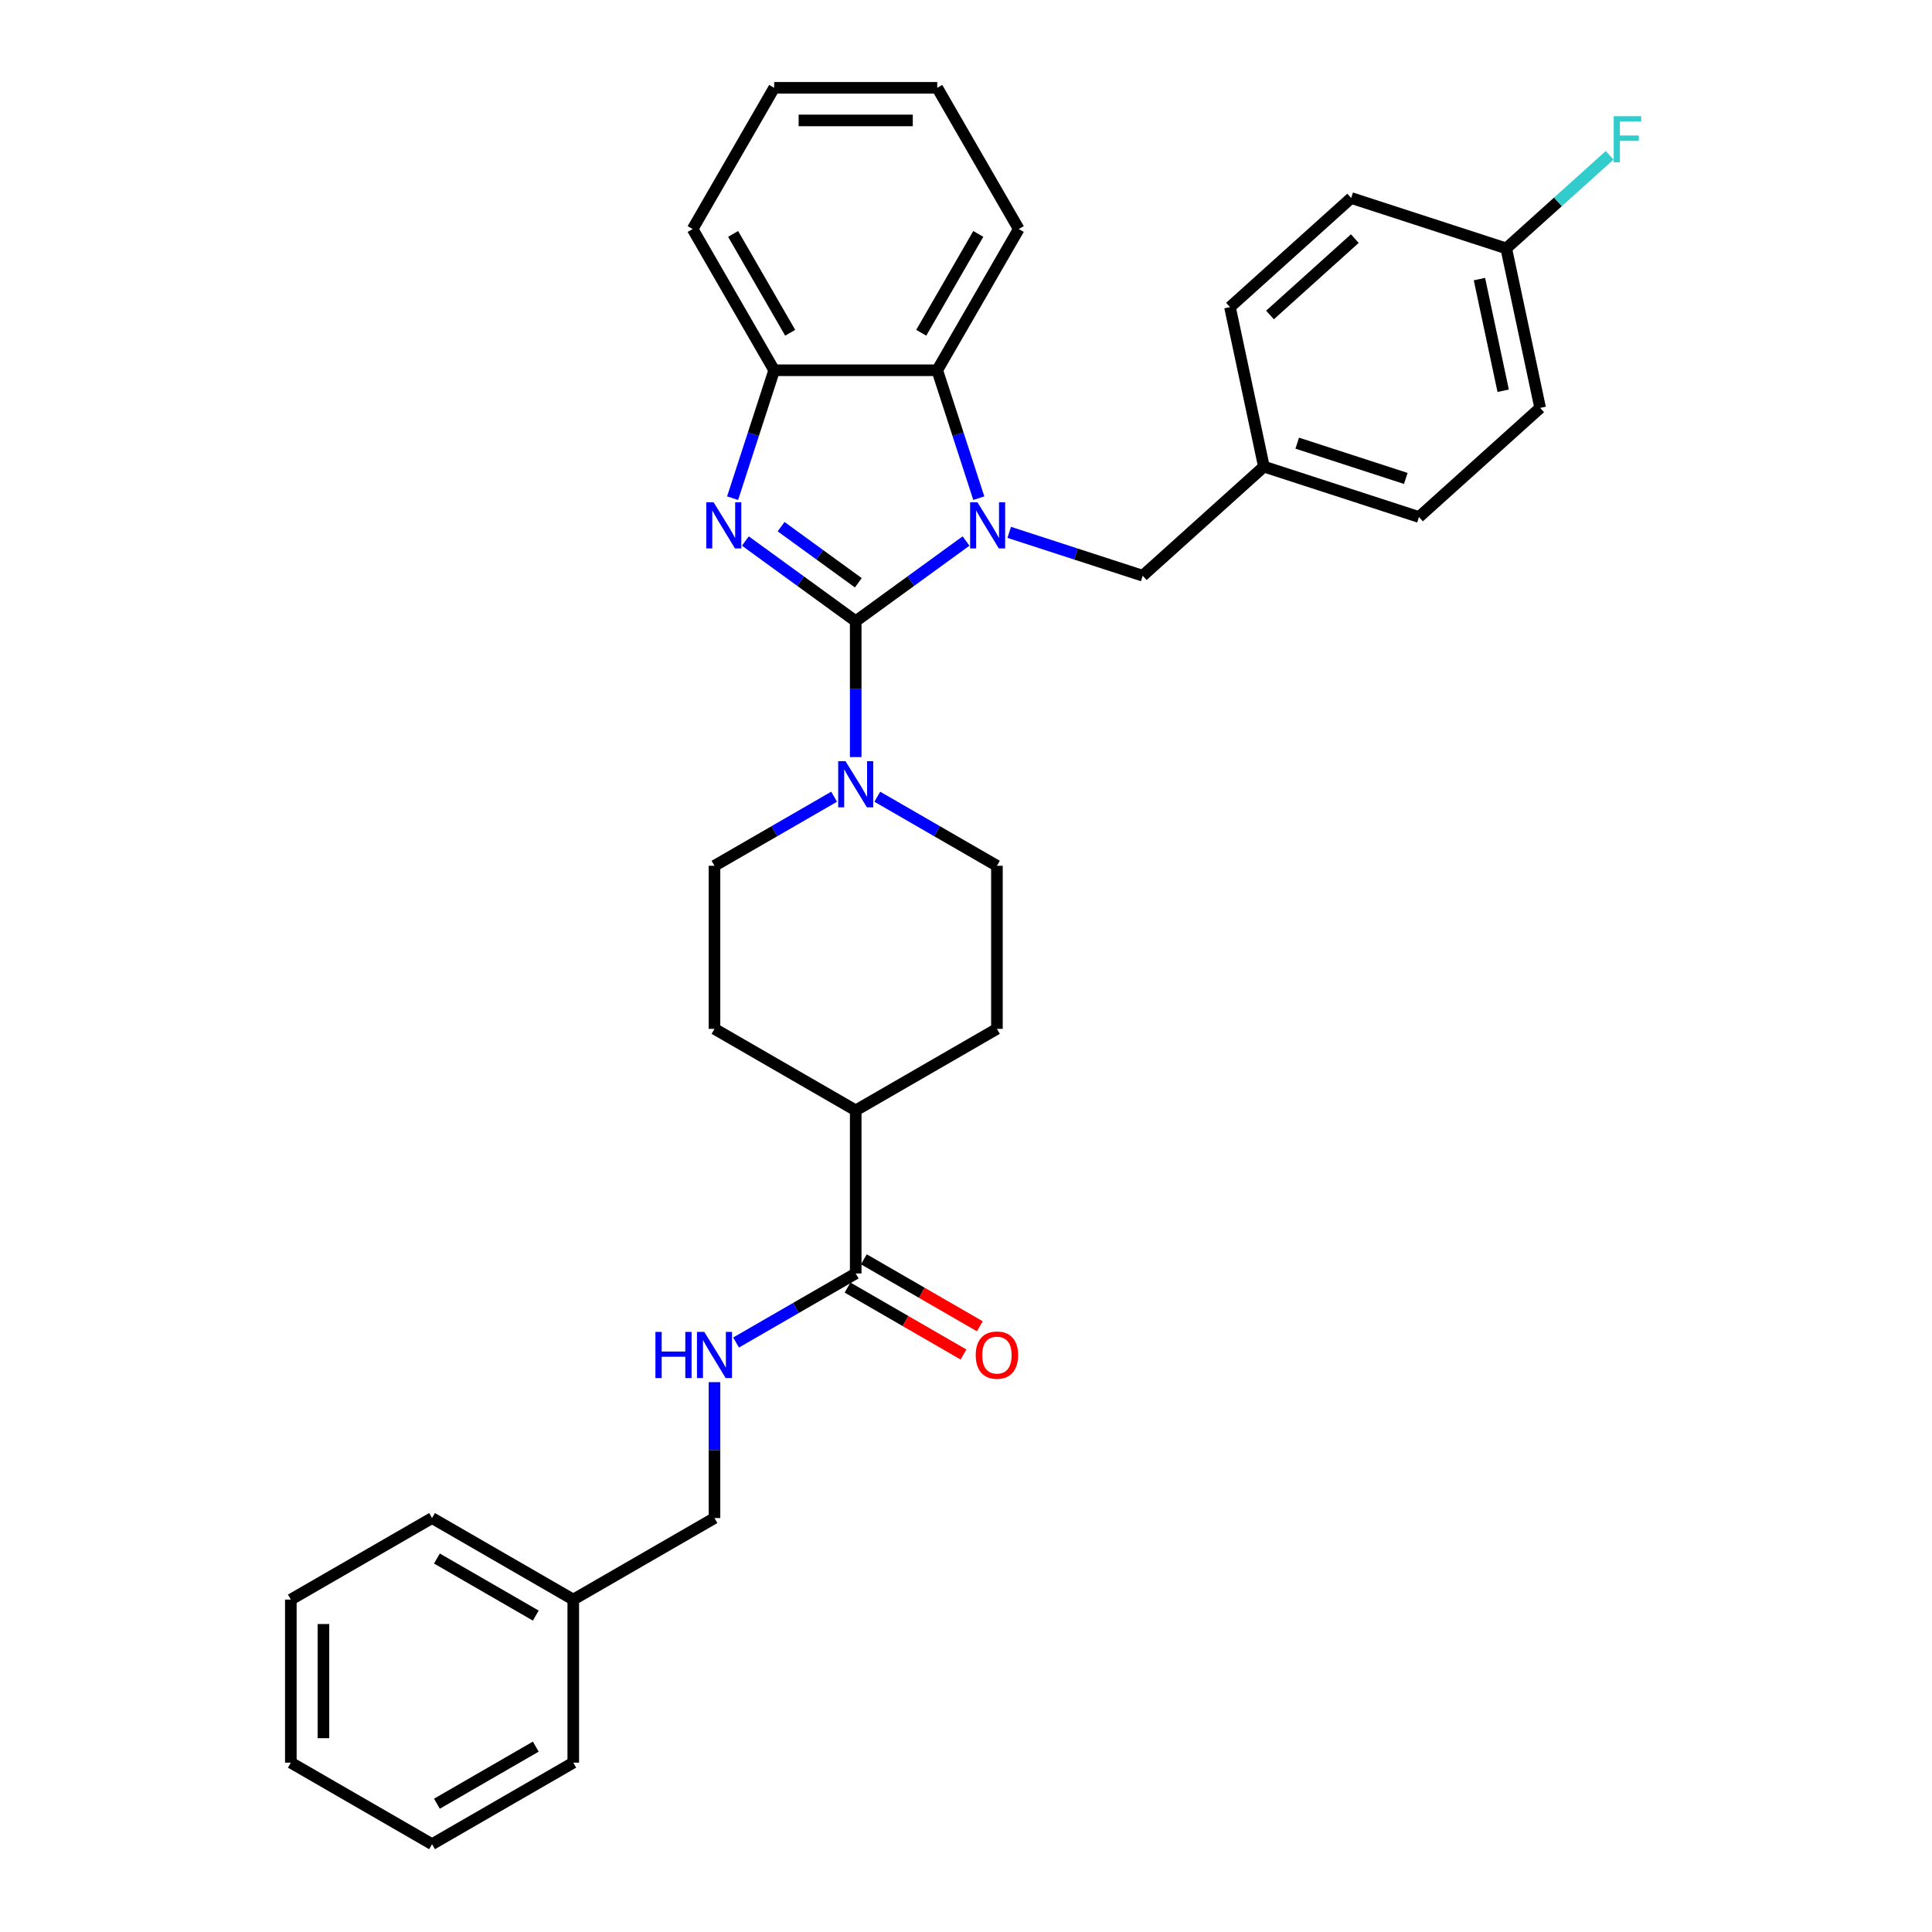 <?xml version='1.0' encoding='iso-8859-1'?>
<svg version='1.1' baseProfile='full'
              xmlns='http://www.w3.org/2000/svg'
                      xmlns:rdkit='http://www.rdkit.org/xml'
                      xmlns:xlink='http://www.w3.org/1999/xlink'
                  xml:space='preserve'
width='1000px' height='1000px' viewBox='0 0 1000 1000'>
<!-- END OF HEADER -->
<rect style='opacity:1.0;fill:#FFFFFF;stroke:none' width='1000' height='1000' x='0' y='0'> </rect>
<path class='bond-0' d='M 442.912,321.526 L 471.466,300.78' style='fill:none;fill-rule:evenodd;stroke:#000000;stroke-width:6px;stroke-linecap:butt;stroke-linejoin:miter;stroke-opacity:1' />
<path class='bond-0' d='M 471.466,300.78 L 500.02,280.035' style='fill:none;fill-rule:evenodd;stroke:#0000FF;stroke-width:6px;stroke-linecap:butt;stroke-linejoin:miter;stroke-opacity:1' />
<path class='bond-1' d='M 442.912,321.526 L 414.358,300.78' style='fill:none;fill-rule:evenodd;stroke:#000000;stroke-width:6px;stroke-linecap:butt;stroke-linejoin:miter;stroke-opacity:1' />
<path class='bond-1' d='M 414.358,300.78 L 385.804,280.035' style='fill:none;fill-rule:evenodd;stroke:#0000FF;stroke-width:6px;stroke-linecap:butt;stroke-linejoin:miter;stroke-opacity:1' />
<path class='bond-1' d='M 444.268,301.646 L 424.28,287.124' style='fill:none;fill-rule:evenodd;stroke:#000000;stroke-width:6px;stroke-linecap:butt;stroke-linejoin:miter;stroke-opacity:1' />
<path class='bond-1' d='M 424.28,287.124 L 404.292,272.602' style='fill:none;fill-rule:evenodd;stroke:#0000FF;stroke-width:6px;stroke-linecap:butt;stroke-linejoin:miter;stroke-opacity:1' />
<path class='bond-2' d='M 442.912,321.526 L 442.912,356.697' style='fill:none;fill-rule:evenodd;stroke:#000000;stroke-width:6px;stroke-linecap:butt;stroke-linejoin:miter;stroke-opacity:1' />
<path class='bond-2' d='M 442.912,356.697 L 442.912,391.867' style='fill:none;fill-rule:evenodd;stroke:#0000FF;stroke-width:6px;stroke-linecap:butt;stroke-linejoin:miter;stroke-opacity:1' />
<path class='bond-3' d='M 506.626,257.854 L 495.87,224.749' style='fill:none;fill-rule:evenodd;stroke:#0000FF;stroke-width:6px;stroke-linecap:butt;stroke-linejoin:miter;stroke-opacity:1' />
<path class='bond-3' d='M 495.87,224.749 L 485.113,191.644' style='fill:none;fill-rule:evenodd;stroke:#000000;stroke-width:6px;stroke-linecap:butt;stroke-linejoin:miter;stroke-opacity:1' />
<path class='bond-6' d='M 522.37,275.547 L 556.919,286.772' style='fill:none;fill-rule:evenodd;stroke:#0000FF;stroke-width:6px;stroke-linecap:butt;stroke-linejoin:miter;stroke-opacity:1' />
<path class='bond-6' d='M 556.919,286.772 L 591.467,297.997' style='fill:none;fill-rule:evenodd;stroke:#000000;stroke-width:6px;stroke-linecap:butt;stroke-linejoin:miter;stroke-opacity:1' />
<path class='bond-4' d='M 379.198,257.854 L 389.954,224.749' style='fill:none;fill-rule:evenodd;stroke:#0000FF;stroke-width:6px;stroke-linecap:butt;stroke-linejoin:miter;stroke-opacity:1' />
<path class='bond-4' d='M 389.954,224.749 L 400.711,191.644' style='fill:none;fill-rule:evenodd;stroke:#000000;stroke-width:6px;stroke-linecap:butt;stroke-linejoin:miter;stroke-opacity:1' />
<path class='bond-8' d='M 431.737,412.381 L 400.777,430.255' style='fill:none;fill-rule:evenodd;stroke:#0000FF;stroke-width:6px;stroke-linecap:butt;stroke-linejoin:miter;stroke-opacity:1' />
<path class='bond-8' d='M 400.777,430.255 L 369.817,448.13' style='fill:none;fill-rule:evenodd;stroke:#000000;stroke-width:6px;stroke-linecap:butt;stroke-linejoin:miter;stroke-opacity:1' />
<path class='bond-9' d='M 454.087,412.381 L 485.047,430.255' style='fill:none;fill-rule:evenodd;stroke:#0000FF;stroke-width:6px;stroke-linecap:butt;stroke-linejoin:miter;stroke-opacity:1' />
<path class='bond-9' d='M 485.047,430.255 L 516.007,448.13' style='fill:none;fill-rule:evenodd;stroke:#000000;stroke-width:6px;stroke-linecap:butt;stroke-linejoin:miter;stroke-opacity:1' />
<path class='bond-23' d='M 485.113,191.644 L 527.315,118.549' style='fill:none;fill-rule:evenodd;stroke:#000000;stroke-width:6px;stroke-linecap:butt;stroke-linejoin:miter;stroke-opacity:1' />
<path class='bond-23' d='M 476.825,172.24 L 506.366,121.073' style='fill:none;fill-rule:evenodd;stroke:#000000;stroke-width:6px;stroke-linecap:butt;stroke-linejoin:miter;stroke-opacity:1' />
<path class='bond-32' d='M 485.113,191.644 L 400.711,191.644' style='fill:none;fill-rule:evenodd;stroke:#000000;stroke-width:6px;stroke-linecap:butt;stroke-linejoin:miter;stroke-opacity:1' />
<path class='bond-24' d='M 400.711,191.644 L 358.51,118.549' style='fill:none;fill-rule:evenodd;stroke:#000000;stroke-width:6px;stroke-linecap:butt;stroke-linejoin:miter;stroke-opacity:1' />
<path class='bond-24' d='M 409,172.24 L 379.459,121.073' style='fill:none;fill-rule:evenodd;stroke:#000000;stroke-width:6px;stroke-linecap:butt;stroke-linejoin:miter;stroke-opacity:1' />
<path class='bond-5' d='M 442.912,659.136 L 442.912,574.734' style='fill:none;fill-rule:evenodd;stroke:#000000;stroke-width:6px;stroke-linecap:butt;stroke-linejoin:miter;stroke-opacity:1' />
<path class='bond-7' d='M 442.912,659.136 L 411.952,677.011' style='fill:none;fill-rule:evenodd;stroke:#000000;stroke-width:6px;stroke-linecap:butt;stroke-linejoin:miter;stroke-opacity:1' />
<path class='bond-7' d='M 411.952,677.011 L 380.992,694.886' style='fill:none;fill-rule:evenodd;stroke:#0000FF;stroke-width:6px;stroke-linecap:butt;stroke-linejoin:miter;stroke-opacity:1' />
<path class='bond-11' d='M 438.692,666.446 L 468.698,683.77' style='fill:none;fill-rule:evenodd;stroke:#000000;stroke-width:6px;stroke-linecap:butt;stroke-linejoin:miter;stroke-opacity:1' />
<path class='bond-11' d='M 468.698,683.77 L 498.704,701.094' style='fill:none;fill-rule:evenodd;stroke:#FF0000;stroke-width:6px;stroke-linecap:butt;stroke-linejoin:miter;stroke-opacity:1' />
<path class='bond-11' d='M 447.132,651.827 L 477.138,669.151' style='fill:none;fill-rule:evenodd;stroke:#000000;stroke-width:6px;stroke-linecap:butt;stroke-linejoin:miter;stroke-opacity:1' />
<path class='bond-11' d='M 477.138,669.151 L 507.145,686.475' style='fill:none;fill-rule:evenodd;stroke:#FF0000;stroke-width:6px;stroke-linecap:butt;stroke-linejoin:miter;stroke-opacity:1' />
<path class='bond-14' d='M 591.467,297.997 L 654.19,241.521' style='fill:none;fill-rule:evenodd;stroke:#000000;stroke-width:6px;stroke-linecap:butt;stroke-linejoin:miter;stroke-opacity:1' />
<path class='bond-15' d='M 369.817,715.399 L 369.817,750.57' style='fill:none;fill-rule:evenodd;stroke:#0000FF;stroke-width:6px;stroke-linecap:butt;stroke-linejoin:miter;stroke-opacity:1' />
<path class='bond-15' d='M 369.817,750.57 L 369.817,785.74' style='fill:none;fill-rule:evenodd;stroke:#000000;stroke-width:6px;stroke-linecap:butt;stroke-linejoin:miter;stroke-opacity:1' />
<path class='bond-12' d='M 369.817,448.13 L 369.817,532.533' style='fill:none;fill-rule:evenodd;stroke:#000000;stroke-width:6px;stroke-linecap:butt;stroke-linejoin:miter;stroke-opacity:1' />
<path class='bond-13' d='M 516.007,448.13 L 516.007,532.533' style='fill:none;fill-rule:evenodd;stroke:#000000;stroke-width:6px;stroke-linecap:butt;stroke-linejoin:miter;stroke-opacity:1' />
<path class='bond-10' d='M 442.912,574.734 L 516.007,532.533' style='fill:none;fill-rule:evenodd;stroke:#000000;stroke-width:6px;stroke-linecap:butt;stroke-linejoin:miter;stroke-opacity:1' />
<path class='bond-33' d='M 442.912,574.734 L 369.817,532.533' style='fill:none;fill-rule:evenodd;stroke:#000000;stroke-width:6px;stroke-linecap:butt;stroke-linejoin:miter;stroke-opacity:1' />
<path class='bond-18' d='M 654.19,241.521 L 636.642,158.963' style='fill:none;fill-rule:evenodd;stroke:#000000;stroke-width:6px;stroke-linecap:butt;stroke-linejoin:miter;stroke-opacity:1' />
<path class='bond-19' d='M 654.19,241.521 L 734.462,267.603' style='fill:none;fill-rule:evenodd;stroke:#000000;stroke-width:6px;stroke-linecap:butt;stroke-linejoin:miter;stroke-opacity:1' />
<path class='bond-19' d='M 671.447,229.379 L 727.637,247.636' style='fill:none;fill-rule:evenodd;stroke:#000000;stroke-width:6px;stroke-linecap:butt;stroke-linejoin:miter;stroke-opacity:1' />
<path class='bond-22' d='M 369.817,785.74 L 296.723,827.942' style='fill:none;fill-rule:evenodd;stroke:#000000;stroke-width:6px;stroke-linecap:butt;stroke-linejoin:miter;stroke-opacity:1' />
<path class='bond-16' d='M 779.637,128.568 L 797.185,211.127' style='fill:none;fill-rule:evenodd;stroke:#000000;stroke-width:6px;stroke-linecap:butt;stroke-linejoin:miter;stroke-opacity:1' />
<path class='bond-16' d='M 765.757,144.462 L 778.041,202.253' style='fill:none;fill-rule:evenodd;stroke:#000000;stroke-width:6px;stroke-linecap:butt;stroke-linejoin:miter;stroke-opacity:1' />
<path class='bond-17' d='M 779.637,128.568 L 806.39,104.48' style='fill:none;fill-rule:evenodd;stroke:#000000;stroke-width:6px;stroke-linecap:butt;stroke-linejoin:miter;stroke-opacity:1' />
<path class='bond-17' d='M 806.39,104.48 L 833.143,80.391' style='fill:none;fill-rule:evenodd;stroke:#33CCCC;stroke-width:6px;stroke-linecap:butt;stroke-linejoin:miter;stroke-opacity:1' />
<path class='bond-35' d='M 779.637,128.568 L 699.365,102.487' style='fill:none;fill-rule:evenodd;stroke:#000000;stroke-width:6px;stroke-linecap:butt;stroke-linejoin:miter;stroke-opacity:1' />
<path class='bond-21' d='M 636.642,158.963 L 699.365,102.487' style='fill:none;fill-rule:evenodd;stroke:#000000;stroke-width:6px;stroke-linecap:butt;stroke-linejoin:miter;stroke-opacity:1' />
<path class='bond-21' d='M 657.346,163.036 L 701.252,123.503' style='fill:none;fill-rule:evenodd;stroke:#000000;stroke-width:6px;stroke-linecap:butt;stroke-linejoin:miter;stroke-opacity:1' />
<path class='bond-20' d='M 734.462,267.603 L 797.185,211.127' style='fill:none;fill-rule:evenodd;stroke:#000000;stroke-width:6px;stroke-linecap:butt;stroke-linejoin:miter;stroke-opacity:1' />
<path class='bond-25' d='M 296.723,827.942 L 223.628,785.74' style='fill:none;fill-rule:evenodd;stroke:#000000;stroke-width:6px;stroke-linecap:butt;stroke-linejoin:miter;stroke-opacity:1' />
<path class='bond-25' d='M 277.318,836.23 L 226.152,806.689' style='fill:none;fill-rule:evenodd;stroke:#000000;stroke-width:6px;stroke-linecap:butt;stroke-linejoin:miter;stroke-opacity:1' />
<path class='bond-26' d='M 296.723,827.942 L 296.723,912.344' style='fill:none;fill-rule:evenodd;stroke:#000000;stroke-width:6px;stroke-linecap:butt;stroke-linejoin:miter;stroke-opacity:1' />
<path class='bond-27' d='M 527.315,118.549 L 485.113,45.455' style='fill:none;fill-rule:evenodd;stroke:#000000;stroke-width:6px;stroke-linecap:butt;stroke-linejoin:miter;stroke-opacity:1' />
<path class='bond-28' d='M 358.51,118.549 L 400.711,45.455' style='fill:none;fill-rule:evenodd;stroke:#000000;stroke-width:6px;stroke-linecap:butt;stroke-linejoin:miter;stroke-opacity:1' />
<path class='bond-29' d='M 223.628,785.74 L 150.533,827.942' style='fill:none;fill-rule:evenodd;stroke:#000000;stroke-width:6px;stroke-linecap:butt;stroke-linejoin:miter;stroke-opacity:1' />
<path class='bond-30' d='M 296.723,912.344 L 223.628,954.545' style='fill:none;fill-rule:evenodd;stroke:#000000;stroke-width:6px;stroke-linecap:butt;stroke-linejoin:miter;stroke-opacity:1' />
<path class='bond-30' d='M 277.318,904.055 L 226.152,933.596' style='fill:none;fill-rule:evenodd;stroke:#000000;stroke-width:6px;stroke-linecap:butt;stroke-linejoin:miter;stroke-opacity:1' />
<path class='bond-34' d='M 485.113,45.455 L 400.711,45.455' style='fill:none;fill-rule:evenodd;stroke:#000000;stroke-width:6px;stroke-linecap:butt;stroke-linejoin:miter;stroke-opacity:1' />
<path class='bond-34' d='M 472.453,62.335 L 413.371,62.335' style='fill:none;fill-rule:evenodd;stroke:#000000;stroke-width:6px;stroke-linecap:butt;stroke-linejoin:miter;stroke-opacity:1' />
<path class='bond-36' d='M 150.533,827.942 L 150.533,912.344' style='fill:none;fill-rule:evenodd;stroke:#000000;stroke-width:6px;stroke-linecap:butt;stroke-linejoin:miter;stroke-opacity:1' />
<path class='bond-36' d='M 167.414,840.602 L 167.414,899.684' style='fill:none;fill-rule:evenodd;stroke:#000000;stroke-width:6px;stroke-linecap:butt;stroke-linejoin:miter;stroke-opacity:1' />
<path class='bond-31' d='M 223.628,954.545 L 150.533,912.344' style='fill:none;fill-rule:evenodd;stroke:#000000;stroke-width:6px;stroke-linecap:butt;stroke-linejoin:miter;stroke-opacity:1' />
<path  class='atom-1' d='M 505.912 259.964
L 513.744 272.625
Q 514.521 273.874, 515.77 276.136
Q 517.019 278.398, 517.087 278.533
L 517.087 259.964
L 520.26 259.964
L 520.26 283.867
L 516.985 283.867
L 508.579 270.025
Q 507.6 268.405, 506.553 266.548
Q 505.54 264.691, 505.236 264.117
L 505.236 283.867
L 502.13 283.867
L 502.13 259.964
L 505.912 259.964
' fill='#0000FF'/>
<path  class='atom-2' d='M 369.345 259.964
L 377.178 272.625
Q 377.955 273.874, 379.204 276.136
Q 380.453 278.398, 380.52 278.533
L 380.52 259.964
L 383.694 259.964
L 383.694 283.867
L 380.419 283.867
L 372.013 270.025
Q 371.034 268.405, 369.987 266.548
Q 368.974 264.691, 368.67 264.117
L 368.67 283.867
L 365.564 283.867
L 365.564 259.964
L 369.345 259.964
' fill='#0000FF'/>
<path  class='atom-3' d='M 437.629 393.977
L 445.461 406.638
Q 446.238 407.887, 447.487 410.149
Q 448.736 412.411, 448.803 412.546
L 448.803 393.977
L 451.977 393.977
L 451.977 417.88
L 448.702 417.88
L 440.296 404.038
Q 439.317 402.418, 438.27 400.561
Q 437.257 398.704, 436.953 398.13
L 436.953 417.88
L 433.847 417.88
L 433.847 393.977
L 437.629 393.977
' fill='#0000FF'/>
<path  class='atom-8' d='M 339.247 689.386
L 342.488 689.386
L 342.488 699.548
L 354.709 699.548
L 354.709 689.386
L 357.95 689.386
L 357.95 713.289
L 354.709 713.289
L 354.709 702.249
L 342.488 702.249
L 342.488 713.289
L 339.247 713.289
L 339.247 689.386
' fill='#0000FF'/>
<path  class='atom-8' d='M 364.534 689.386
L 372.366 702.047
Q 373.143 703.296, 374.392 705.558
Q 375.641 707.82, 375.709 707.955
L 375.709 689.386
L 378.882 689.386
L 378.882 713.289
L 375.607 713.289
L 367.201 699.447
Q 366.222 697.827, 365.175 695.97
Q 364.162 694.113, 363.859 693.539
L 363.859 713.289
L 360.753 713.289
L 360.753 689.386
L 364.534 689.386
' fill='#0000FF'/>
<path  class='atom-12' d='M 505.035 701.405
Q 505.035 695.666, 507.871 692.459
Q 510.706 689.251, 516.007 689.251
Q 521.307 689.251, 524.143 692.459
Q 526.979 695.666, 526.979 701.405
Q 526.979 707.212, 524.11 710.521
Q 521.24 713.796, 516.007 713.796
Q 510.74 713.796, 507.871 710.521
Q 505.035 707.246, 505.035 701.405
M 516.007 711.095
Q 519.653 711.095, 521.611 708.664
Q 523.603 706.199, 523.603 701.405
Q 523.603 696.713, 521.611 694.349
Q 519.653 691.952, 516.007 691.952
Q 512.361 691.952, 510.369 694.315
Q 508.411 696.679, 508.411 701.405
Q 508.411 706.233, 510.369 708.664
Q 512.361 711.095, 516.007 711.095
' fill='#FF0000'/>
<path  class='atom-18' d='M 835.253 60.141
L 849.467 60.141
L 849.467 62.875
L 838.461 62.875
L 838.461 70.134
L 848.251 70.134
L 848.251 72.902
L 838.461 72.902
L 838.461 84.044
L 835.253 84.044
L 835.253 60.141
' fill='#33CCCC'/>
</svg>
